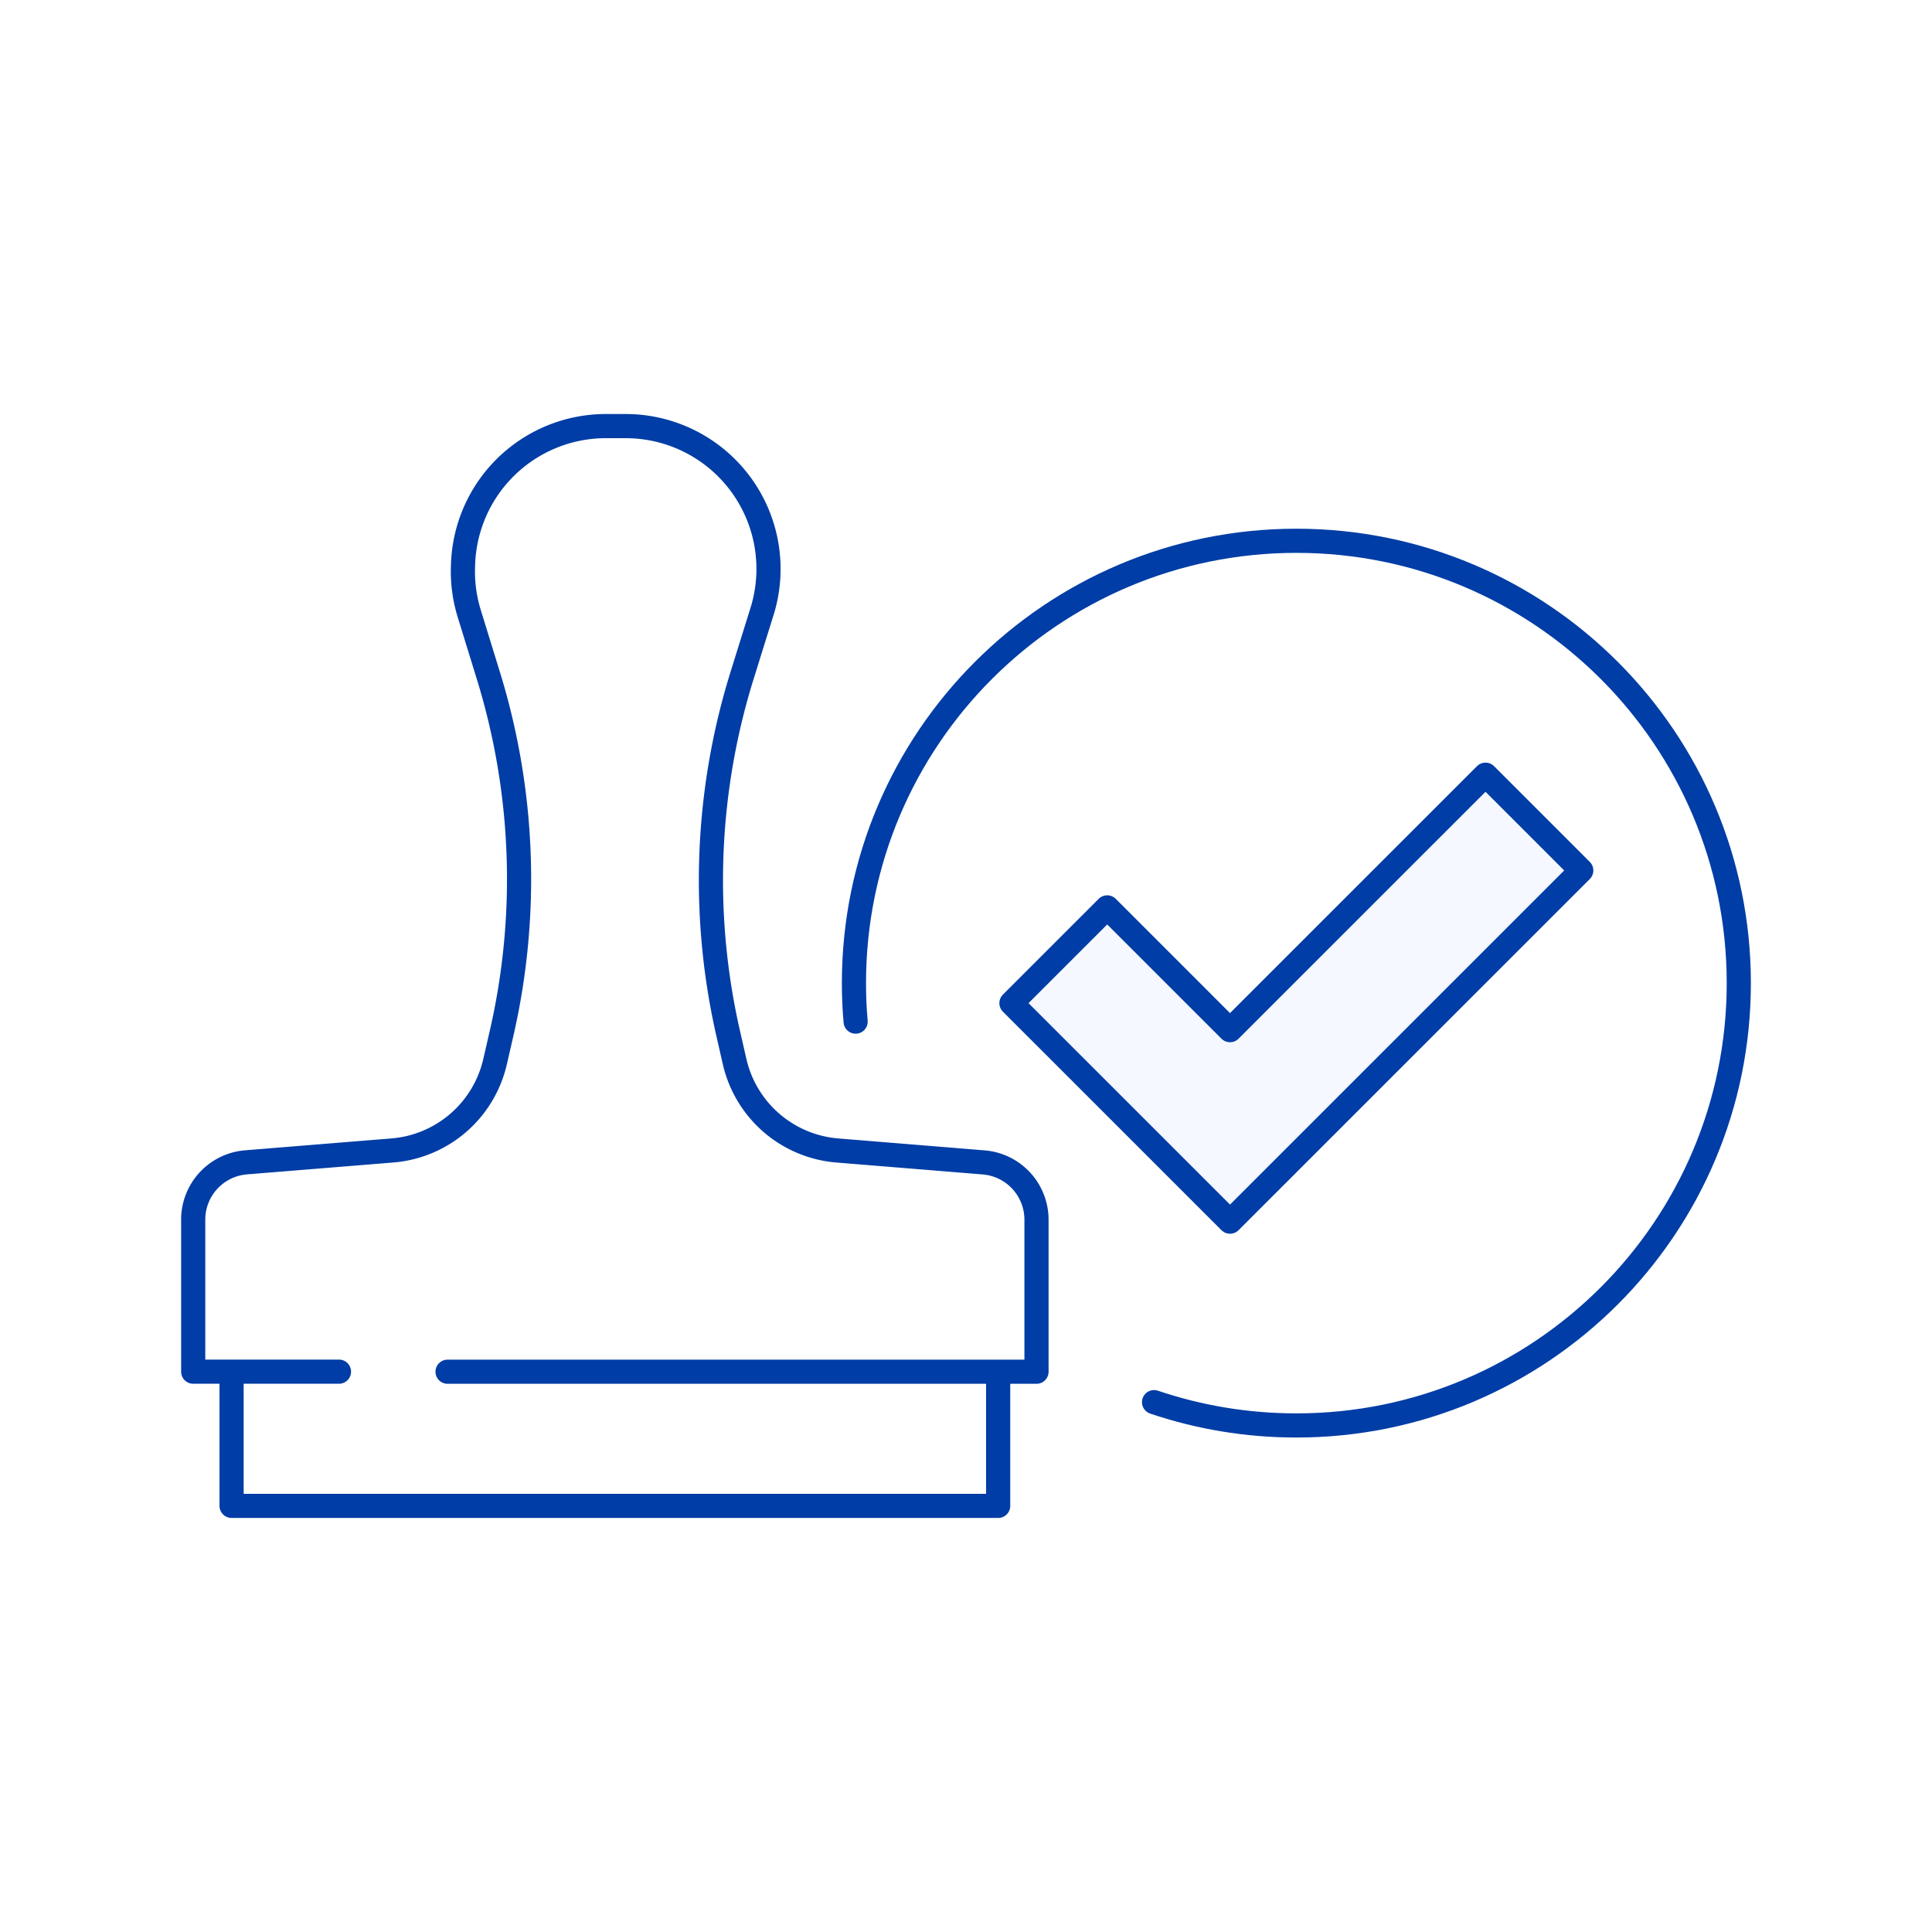 <svg width="80" height="80" fill="none" xmlns="http://www.w3.org/2000/svg"><path fill="#fff" d="M0 0h80v80H0z"/><path d="M9.589 56.8v5.555h31.743V56.8M18.533 56.8h24.386v-6.297a2.38 2.38 0 0 0-2.186-2.37l-6.061-.494a4.759 4.759 0 0 1-4.253-3.679l-.261-1.143a28.533 28.533 0 0 1 .576-14.868l.82-2.63a5.914 5.914 0 0 0-5.646-7.675h-.821a5.915 5.915 0 0 0-5.913 5.737l-.004.109c-.019.65.069 1.299.261 1.92l.793 2.57a28.55 28.55 0 0 1 .549 14.793L20.5 43.96a4.756 4.756 0 0 1-4.25 3.678l-6.063.492A2.38 2.38 0 0 0 8 50.5v6.298h6.036" stroke="#003DA6" stroke-linecap="round" stroke-linejoin="round"/><path d="m50.932 50.586-9.05-9.048 3.966-3.965 5.084 5.084 10.58-10.578 3.965 3.965-14.545 14.542Z" fill="#F5F9FF" stroke="#003DA6" stroke-linecap="round" stroke-linejoin="round"/><path d="M47.787 58.06c1.846.623 3.828.965 5.893.965 10.118 0 18.32-8.2 18.32-18.315 0-10.115-8.202-18.317-18.32-18.317s-18.32 8.2-18.32 18.317c0 .539.023 1.07.07 1.593" stroke="#003DA6" stroke-linecap="round" stroke-linejoin="round"/></svg>
